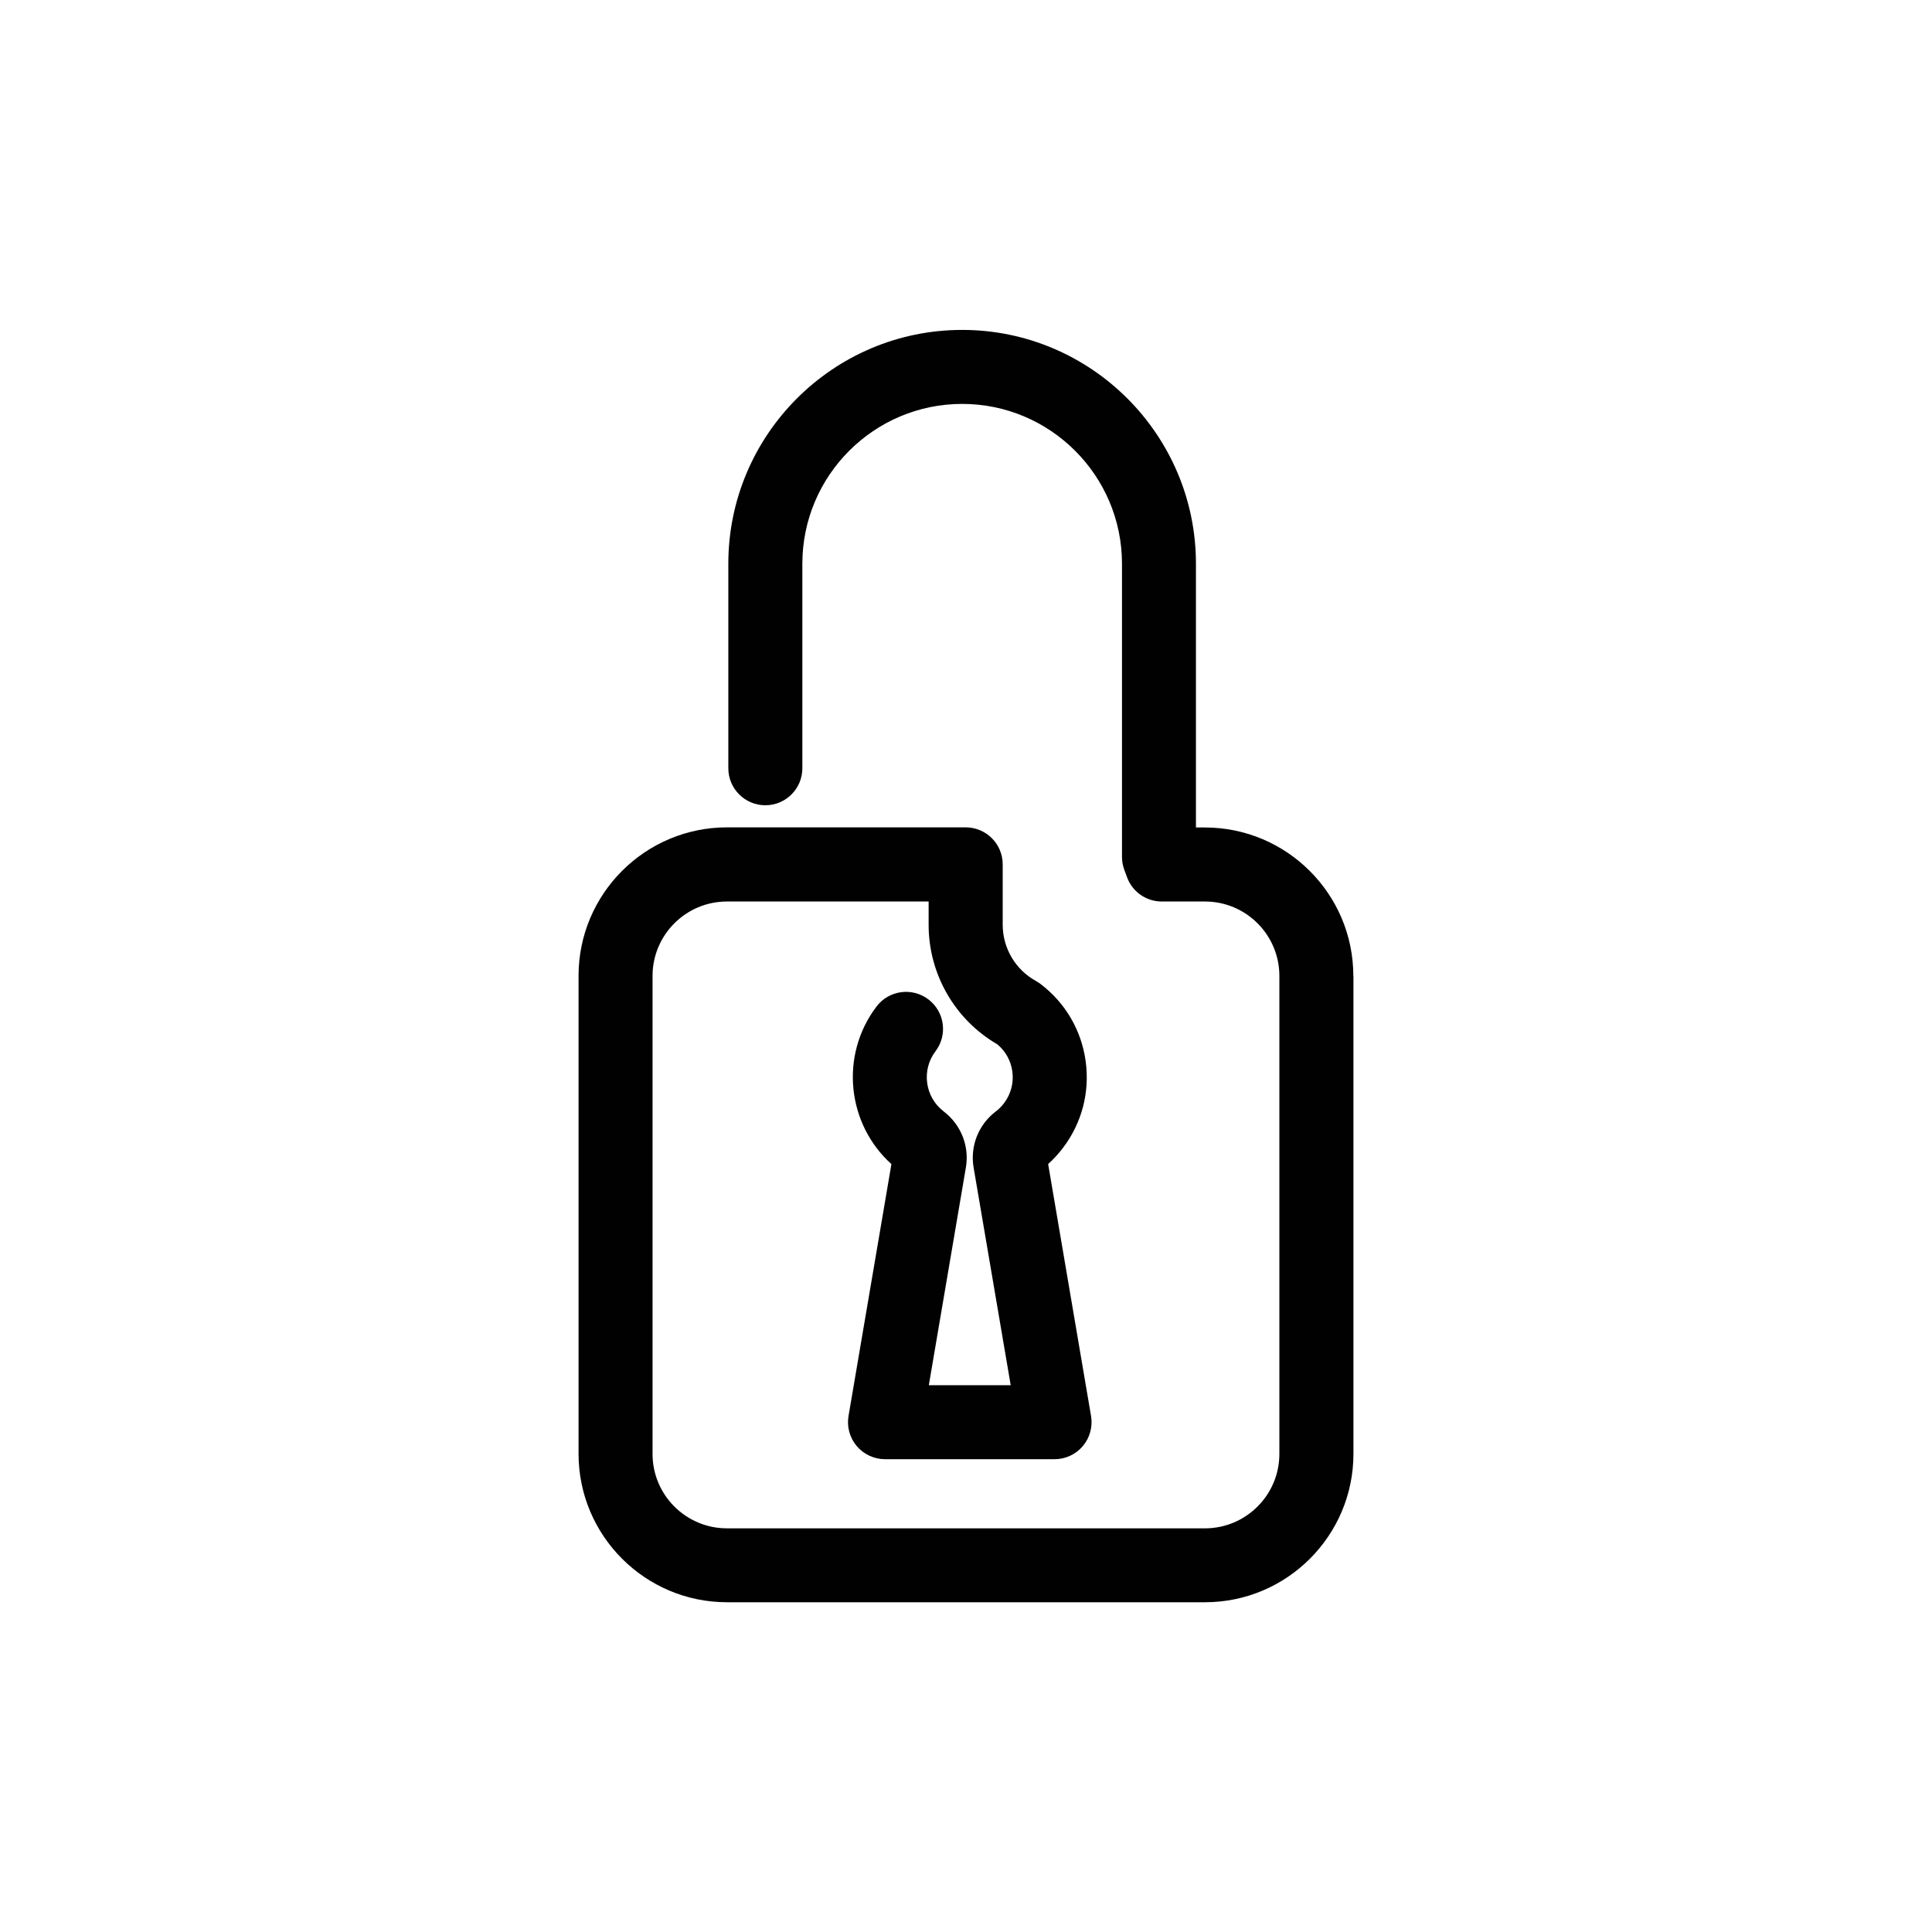 <?xml version="1.0" encoding="UTF-8"?><svg id="uuid-2a48387a-32c9-4da1-ae08-e8f273c787d8" xmlns="http://www.w3.org/2000/svg" width="500" height="500" viewBox="0 0 500 500"><path id="uuid-9de70177-a4cb-4c21-b1a8-617fbc192c56" d="M350.27,252.53v123.72c0,21.18-17.23,38.41-38.41,38.41h-123.72c-21.18,0-38.41-17.23-38.41-38.41v-123.72c0-21.18,17.23-38.41,38.41-38.41h61.78c5.29,0,9.58,4.29,9.58,9.58v15.63c0,6.06,3.3,11.63,8.6,14.55,.41,.23,.8,.48,1.17,.76,6.45,4.89,10.6,11.99,11.7,20.01,1.1,8.01-.98,15.98-5.87,22.42-1.15,1.51-2.44,2.92-3.84,4.19l11.1,65.19c.47,2.78-.3,5.63-2.12,7.79s-4.5,3.4-7.32,3.4h-43.88c-2.82,0-5.5-1.25-7.32-3.4-1.82-2.16-2.6-5-2.12-7.79l11.1-65.18c-11.55-10.41-13.41-28.19-3.85-40.79,3.2-4.21,9.2-5.04,13.42-1.84,4.21,3.2,5.04,9.21,1.84,13.42-3.7,4.87-2.75,11.86,2.11,15.57,4.49,3.43,6.7,8.99,5.75,14.52l-9.59,56.34h21.19l-9.6-56.34c-.94-5.54,1.25-11.09,5.73-14.5,.81-.61,1.52-1.33,2.13-2.13,1.8-2.37,2.57-5.3,2.16-8.24-.38-2.76-1.75-5.24-3.88-7.01-10.99-6.39-17.78-18.16-17.78-30.91v-6.05h-52.2c-10.62,0-19.25,8.64-19.25,19.25v123.72c0,10.62,8.64,19.25,19.25,19.25h123.72c10.62,0,19.25-8.64,19.25-19.25v-123.72c0-10.62-8.64-19.25-19.25-19.25h-11.18c-4.02,0-7.61-2.5-8.99-6.28l-.72-1.95c-.39-1.06-.59-2.18-.59-3.3v-75.89c0-22.8-18.55-41.36-41.36-41.36s-41.36,18.55-41.36,41.36v52.93c0,5.29-4.29,9.58-9.58,9.58s-9.58-4.29-9.58-9.58v-52.93c0-33.37,27.15-60.51,60.51-60.51s60.51,27.15,60.51,60.51v68.26h2.32c21.18,0,38.41,17.23,38.41,38.41Z" fill="#010101"/></svg>
